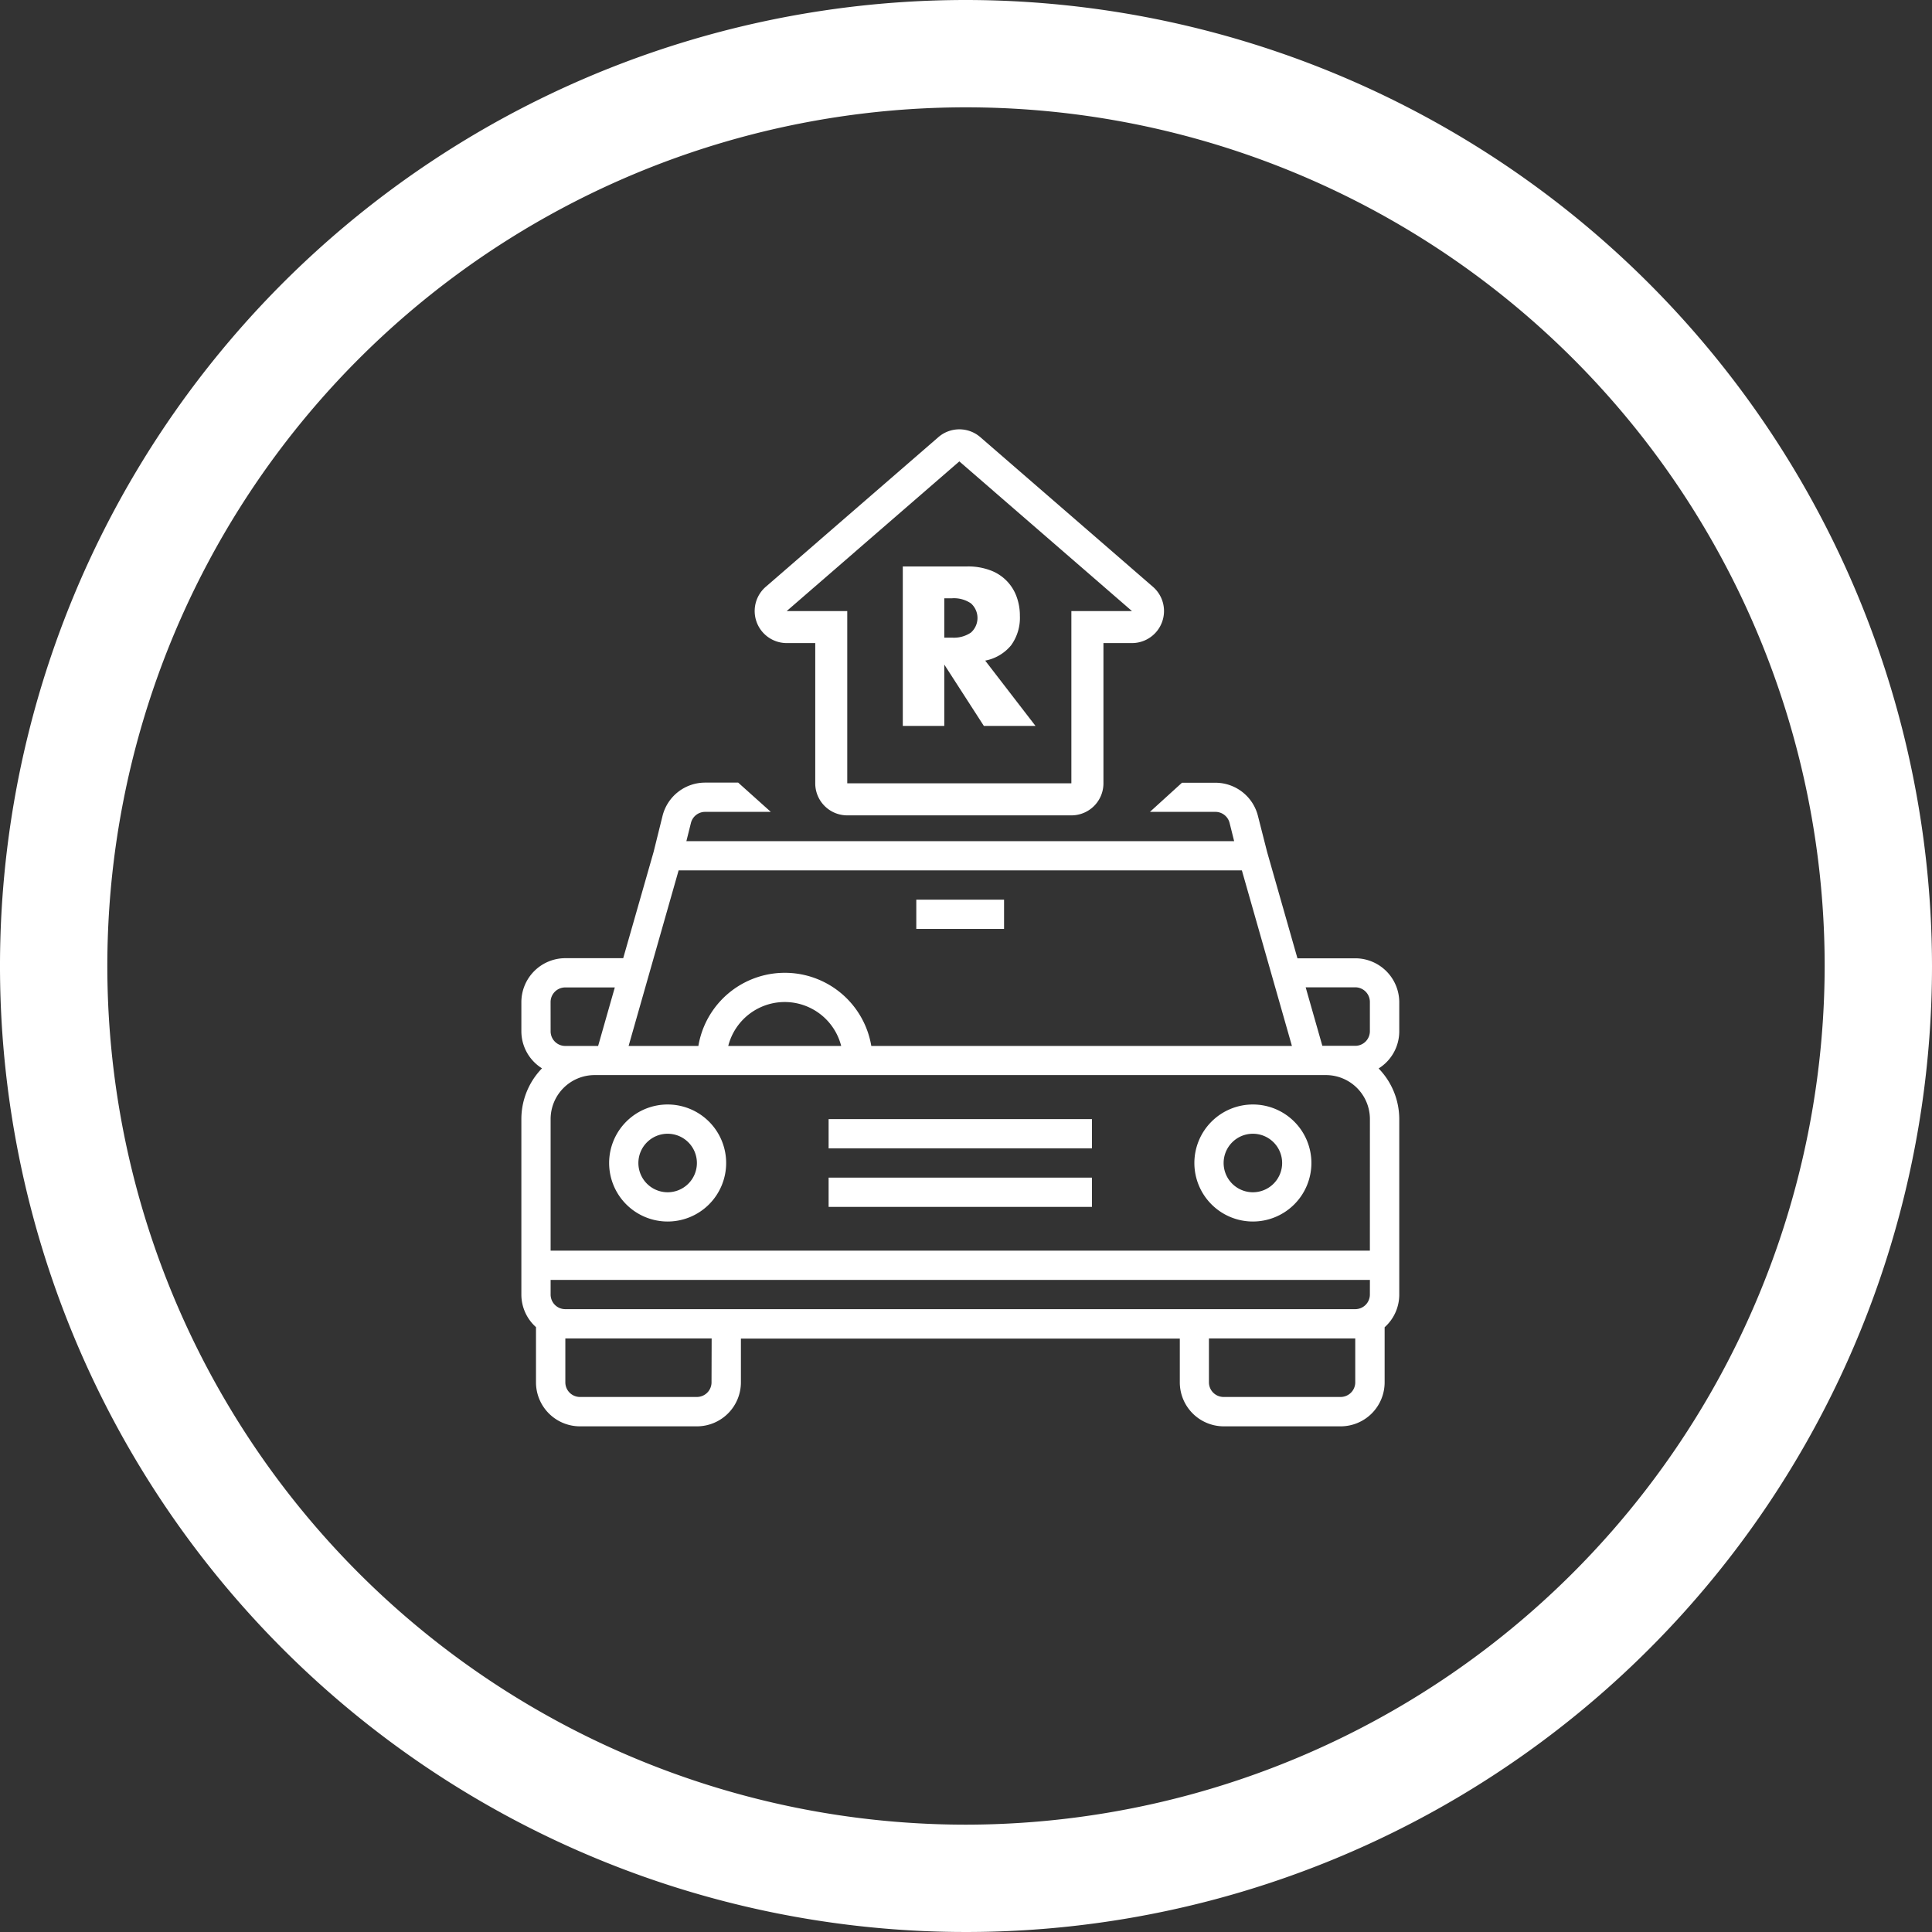 <?xml version="1.0" encoding="UTF-8"?> <svg xmlns="http://www.w3.org/2000/svg" width="63" height="63" viewBox="0 0 63 63"><rect x="0" y="0" width="63" height="63" fill="#333333" stroke="none"/><g id="Group_2865" data-name="Group 2865" transform="translate(-523 -1434)"><g id="Group_2522" data-name="Group 2522" transform="translate(523 1434)"><g id="Group_2521" data-name="Group 2521"><path id="Path_1471" data-name="Path 1471" d="M95.5,64A31.5,31.5,0,1,0,127,95.5,31.534,31.534,0,0,0,95.5,64Zm0,59.5a28,28,0,1,1,28-28A28.032,28.032,0,0,1,95.5,123.5Z" transform="translate(-64 -64)" fill="#fff"></path></g></g><g id="Group_2864" data-name="Group 2864" transform="translate(457.112 1367.656)"><g id="Taxi-Car-Cab-Vehicle-Transport" transform="translate(82.889 91.864)"><g id="Group_2856" data-name="Group 2856" transform="translate(2.862 10.496)"><path id="Path_1898" data-name="Path 1898" d="M120.422,354.345a1.908,1.908,0,1,0,1.908,1.908A1.908,1.908,0,0,0,120.422,354.345Zm0,2.862a.954.954,0,1,1,.954-.954A.954.954,0,0,1,120.422,357.207Z" transform="translate(-118.514 -354.345)" fill="#fff"></path></g><g id="Group_2857" data-name="Group 2857" transform="translate(21.946 10.496)"><path id="Path_1899" data-name="Path 1899" d="M357.924,354.345a1.908,1.908,0,1,0,1.908,1.908A1.908,1.908,0,0,0,357.924,354.345Zm0,2.862a.954.954,0,1,1,.954-.954A.954.954,0,0,1,357.924,357.207Z" transform="translate(-356.016 -354.345)" fill="#fff"></path></g><g id="Group_2858" data-name="Group 2858" transform="translate(10.019 12.881)"><path id="Path_1900" data-name="Path 1900" d="M207.577,384.032h8.587v.954h-8.587Z" transform="translate(-207.577 -384.032)" fill="#fff"></path></g><g id="Group_2859" data-name="Group 2859" transform="translate(10.019 10.973)"><path id="Path_1901" data-name="Path 1901" d="M207.577,360.282h8.587v.954h-8.587Z" transform="translate(-207.577 -360.282)" fill="#fff"></path></g><g id="Group_2860" data-name="Group 2860" transform="translate(12.881 3.817)"><path id="Path_1902" data-name="Path 1902" d="M243.2,271.219h2.862v.954H243.2Z" transform="translate(-243.203 -271.219)" fill="#fff"></path></g><g id="Group_2861" data-name="Group 2861" transform="translate(0 0)"><path id="Path_1903" data-name="Path 1903" d="M103.386,224.673h2.135a.477.477,0,0,1,.463.363l.148.592H88.27l.148-.592a.477.477,0,0,1,.463-.363h2.142l-1.064-.954H88.881a1.431,1.431,0,0,0-1.388,1.083l-.291,1.174-.992,3.468H84.32a1.436,1.436,0,0,0-1.431,1.431v.954a1.428,1.428,0,0,0,.673,1.207,2.374,2.374,0,0,0-.673,1.655v5.725a1.425,1.425,0,0,0,.477,1.059v1.8A1.435,1.435,0,0,0,84.8,244.71h3.817a1.435,1.435,0,0,0,1.431-1.431v-1.431h14.312v1.431a1.435,1.435,0,0,0,1.431,1.431h3.817a1.435,1.435,0,0,0,1.431-1.431v-1.8a1.425,1.425,0,0,0,.477-1.059v-5.725a2.373,2.373,0,0,0-.673-1.655,1.427,1.427,0,0,0,.673-1.207h0v-.954a1.436,1.436,0,0,0-1.431-1.431h-1.889l-.988-3.464-.3-1.178a1.431,1.431,0,0,0-1.388-1.083h-1.089Zm-15.369,1.908h18.367l1.632,5.725H94.3a2.859,2.859,0,0,0-5.639,0H86.386Zm5.3,5.725H89.635a1.9,1.9,0,0,1,3.683,0Zm-9.475-1.431a.477.477,0,0,1,.477-.477h1.617l-.544,1.908H84.32a.477.477,0,0,1-.477-.477Zm5.248,12.4a.477.477,0,0,1-.477.477H84.8a.477.477,0,0,1-.477-.477v-1.431h4.771Zm20.991,0a.477.477,0,0,1-.477.477h-3.817a.477.477,0,0,1-.477-.477v-1.431h4.771Zm.477-2.863a.477.477,0,0,1-.477.477H84.32a.477.477,0,0,1-.477-.477v-.477h26.716Zm0-1.431H83.843v-4.294a1.436,1.436,0,0,1,1.431-1.431h23.854a1.436,1.436,0,0,1,1.431,1.431Zm0-7.156a.477.477,0,0,1-.477.477h-1.073l-.544-1.908h1.617a.477.477,0,0,1,.477.477Z" transform="translate(-82.889 -223.719)" fill="#fff"></path></g></g><g id="Group_2863" data-name="Group 2863" transform="translate(95.327 84.812)"><g id="Group_2862" data-name="Group 2862" transform="translate(0 0)"><path id="Path_1904" data-name="Path 1904" d="M242.012,141.16h-1.684l-1.29-2v2h-1.353v-5.2h2.1a2.066,2.066,0,0,1,.759.128,1.429,1.429,0,0,1,.852.859,1.781,1.781,0,0,1,.107.621,1.527,1.527,0,0,1-.286.963,1.443,1.443,0,0,1-.845.5Zm-2.974-2.878h.255a.986.986,0,0,0,.614-.166.637.637,0,0,0,0-.952.986.986,0,0,0-.614-.166h-.255Z" transform="translate(-237.685 -135.957)" fill="#fff"></path></g></g><path id="Path_1905" data-name="Path 1905" d="M184.229,81.389l5.63,4.881h-1.976v5.617h-7.308V86.27H178.6l5.63-4.881m0-1.045a1.042,1.042,0,0,0-.684.255l-5.63,4.881a1.045,1.045,0,0,0,.684,1.834h.931v4.573a1.044,1.044,0,0,0,1.045,1.045h7.308a1.045,1.045,0,0,0,1.045-1.045V87.314h.931a1.045,1.045,0,0,0,.684-1.834l-5.63-4.881a1.042,1.042,0,0,0-.684-.255Z" transform="translate(-87.059)" fill="#fff"></path></g></g></svg> 
